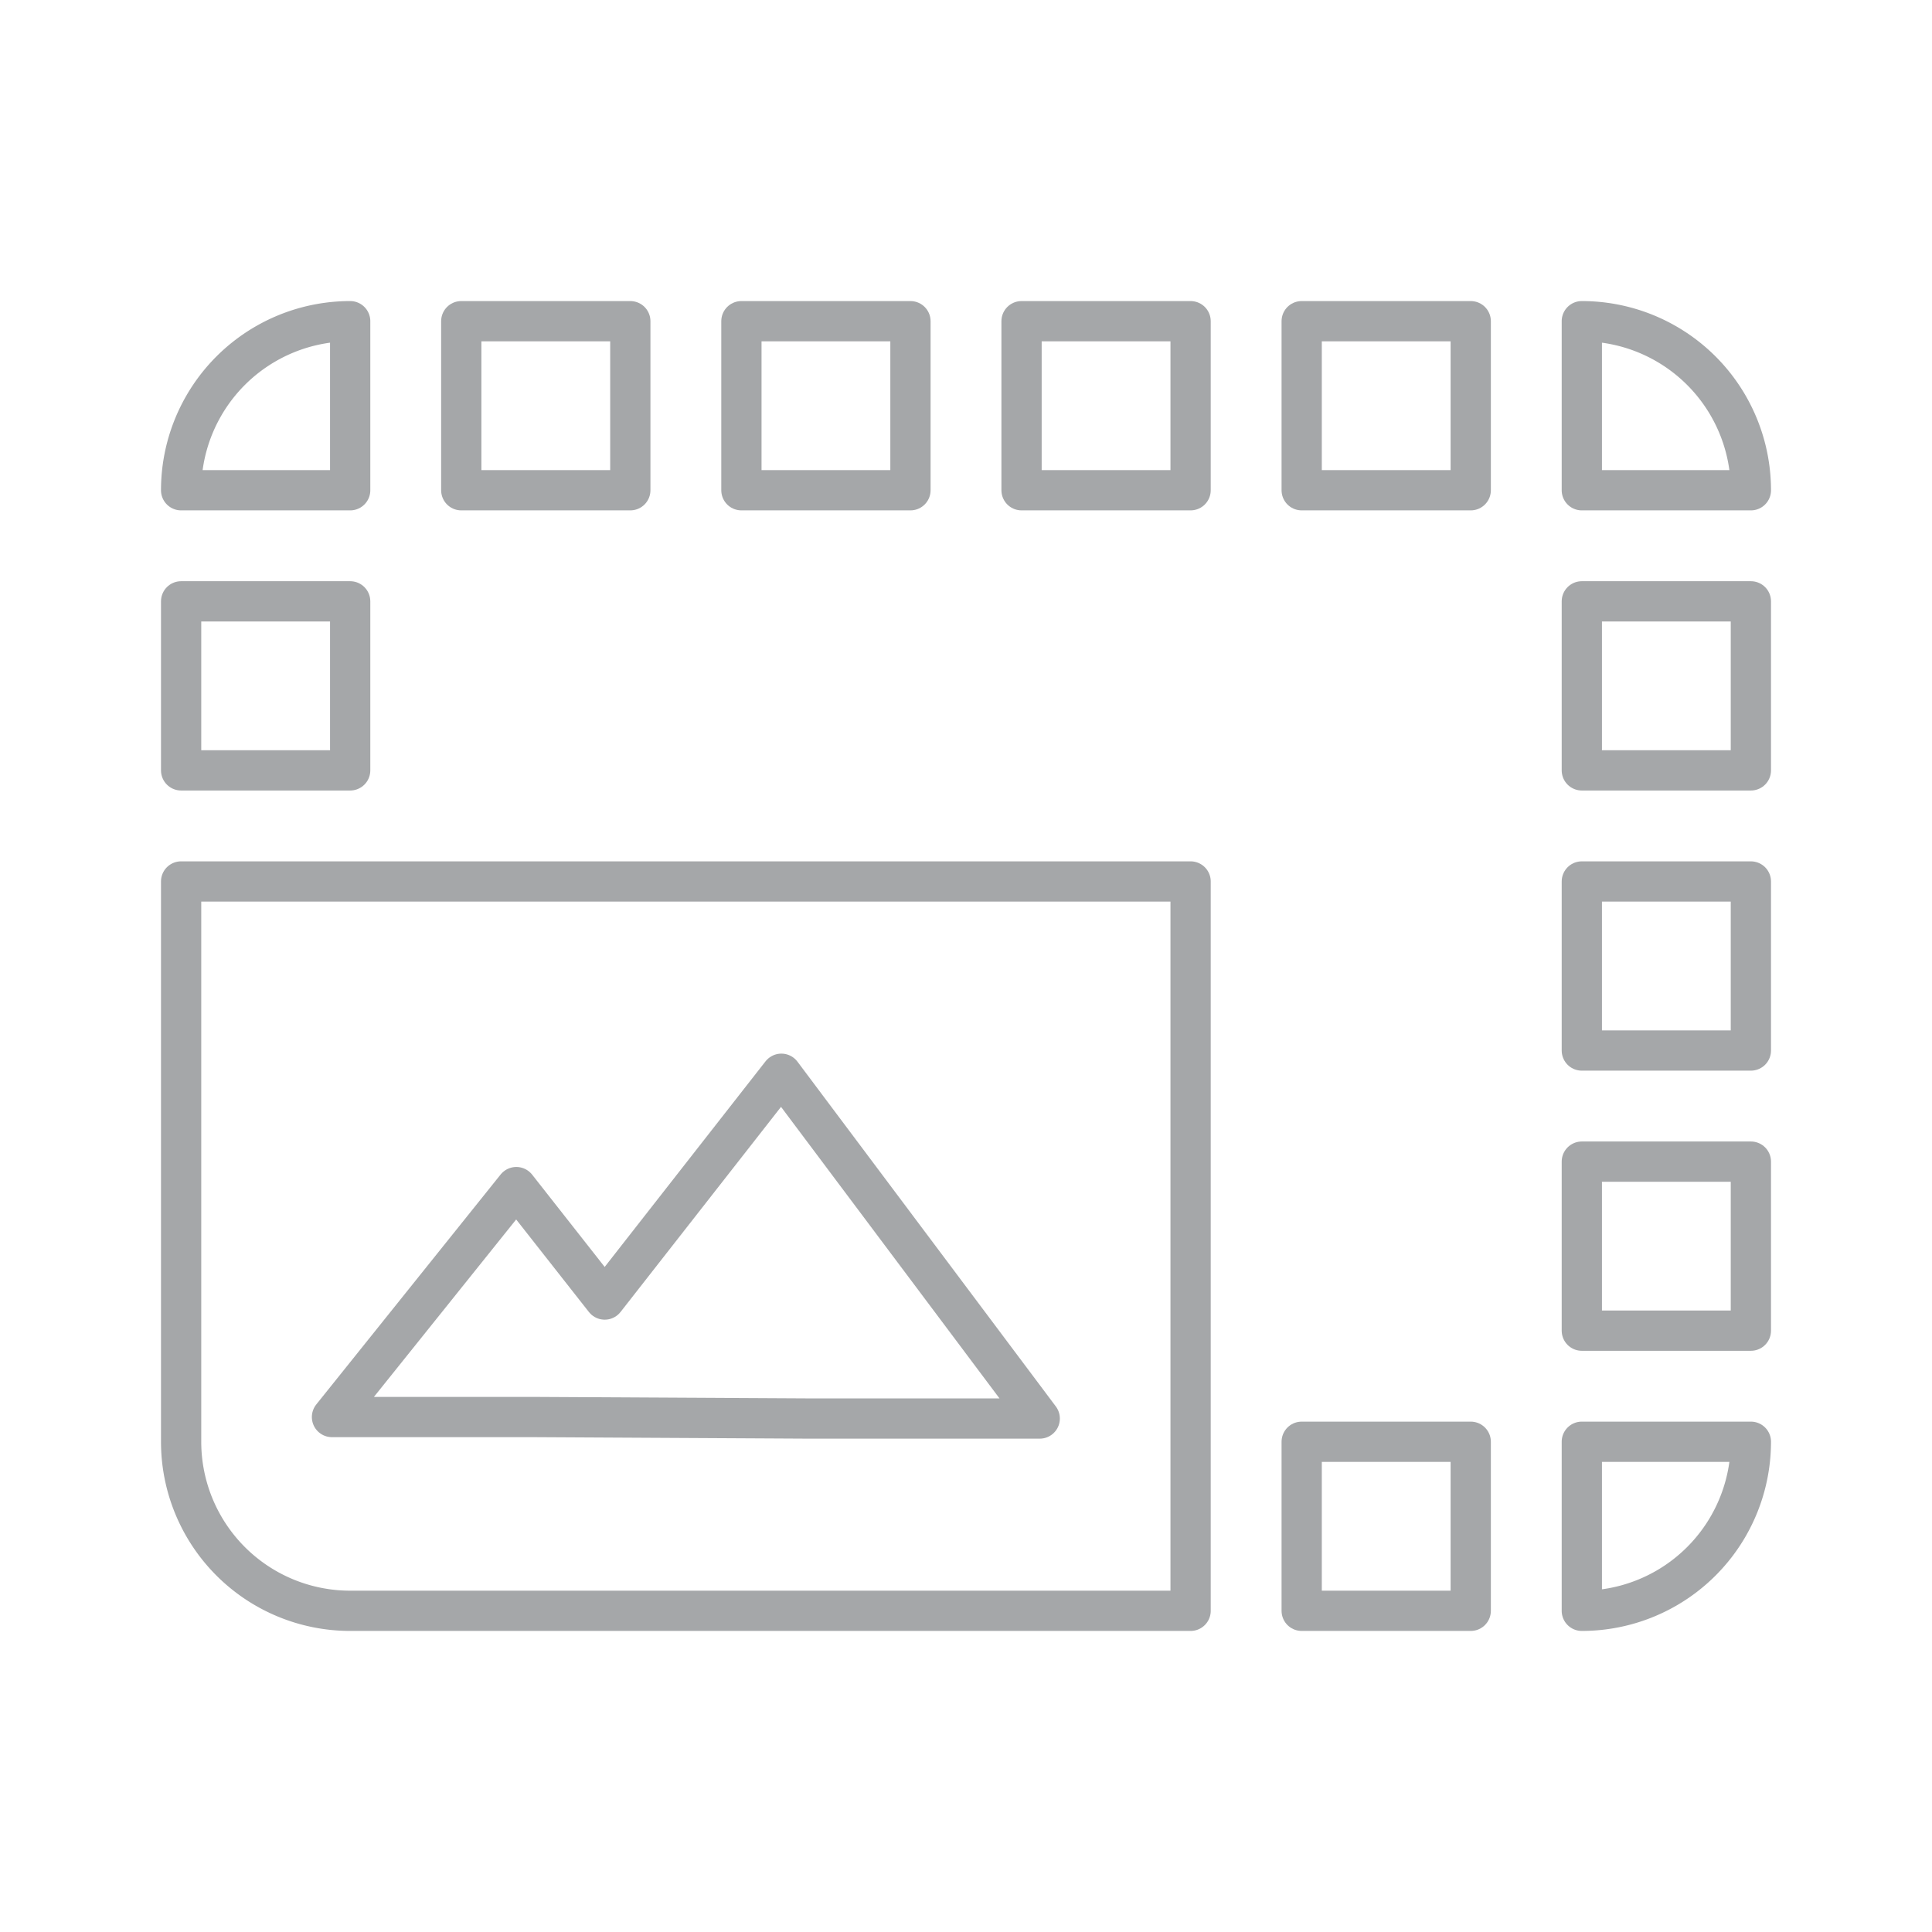<!DOCTYPE svg PUBLIC "-//W3C//DTD SVG 1.1//EN" "http://www.w3.org/Graphics/SVG/1.1/DTD/svg11.dtd">
<!-- Uploaded to: SVG Repo, www.svgrepo.com, Transformed by: SVG Repo Mixer Tools -->
<svg width="800px" height="800px" viewBox="0 0 48 48" xmlns="http://www.w3.org/2000/svg" fill="#000000">
<g id="SVGRepo_bgCarrier" stroke-width="0"/>
<g id="SVGRepo_tracerCarrier" stroke-linecap="round" stroke-linejoin="round"/>
<g id="SVGRepo_iconCarrier">
<defs>
<style>.a{fill:none;stroke:#a5a7a9;stroke-linecap:round;stroke-linejoin:round;}</style>
</defs>
<path class="a" d="M19.413,26.677l-4.389,5.61-2.196-2.794L8.248,35.206h5.056l6.798.037h5.73Z"/>
<path class="a" d="M8.7,7.98h0a0,0,0,0,1,0,0v4.2a0,0,0,0,1,0,0H4.5a0,0,0,0,1,0,0v0a4.2,4.2,0,0,1,4.2-4.2Z"/>
<rect class="a" x="4.5" y="14.94" width="4.2" height="4.2"/>
<path class="a" d="M39.3,7.98h0a4.2,4.2,0,0,1,4.2,4.2v0a0,0,0,0,1,0,0H39.3a0,0,0,0,1,0,0V7.98A0,0,0,0,1,39.3,7.98Z"/>
<rect class="a" x="11.46" y="7.98" width="4.2" height="4.2"/>
<rect class="a" x="18.42" y="7.98" width="4.2" height="4.2"/>
<rect class="a" x="25.38" y="7.98" width="4.2" height="4.2"/>
<rect class="a" x="32.34" y="7.98" width="4.2" height="4.2"/>
<rect class="a" x="32.34" y="35.82" width="4.2" height="4.2"/>
<path class="a" d="M39.3,35.82h0a4.2,4.2,0,0,1,4.2,4.2v0a0,0,0,0,1,0,0H39.3a0,0,0,0,1,0,0v-4.2A0,0,0,0,1,39.3,35.82Z" transform="translate(79.32 -3.48) rotate(90)"/>
<rect class="a" x="39.3" y="14.94" width="4.2" height="4.2" transform="translate(58.44 -24.36) rotate(90)"/>
<rect class="a" x="39.3" y="21.9" width="4.2" height="4.2" transform="translate(65.4 -17.4) rotate(90)"/>
<rect class="a" x="39.3" y="28.86" width="4.2" height="4.2" transform="translate(72.36 -10.44) rotate(90)"/>
<path class="a" d="M4.5,21.9H29.58a0,0,0,0,1,0,0V40.02a0,0,0,0,1,0,0H8.7a4.2,4.2,0,0,1-4.2-4.2V21.9A0,0,0,0,1,4.5,21.9Z"/>
</g>
</svg>